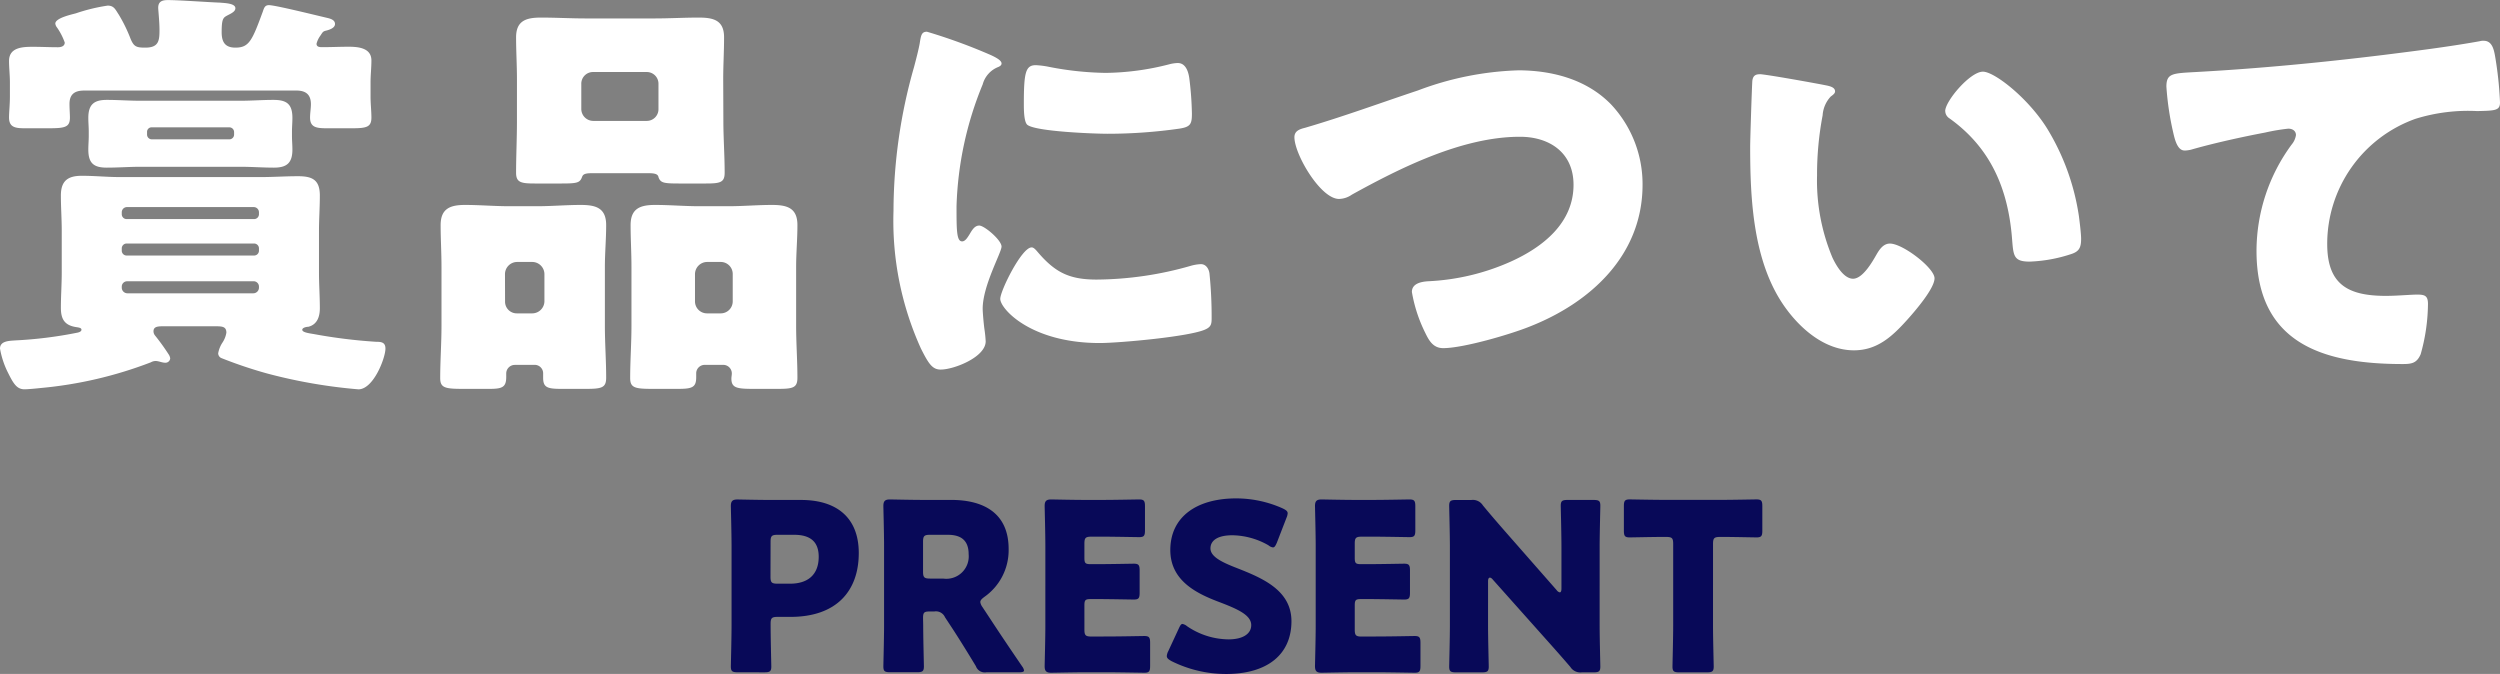 <svg xmlns="http://www.w3.org/2000/svg" width="256.564" height="69.164" viewBox="0 0 256.564 69.164">
  <rect x="0" y="0" width="256.564" height="69.164" fill="#808080" stroke="none"/>
  <g id="グループ_216" data-name="グループ 216" transform="translate(1930 -992.172)">
    <g id="グループ_215" data-name="グループ 215">
      <path id="パス_502" data-name="パス 502" d="M204.42,35.656c.7,0,1.1.044,1.1.66a2.568,2.568,0,0,1-.4,1.012,2.889,2.889,0,0,0-.44,1.1.541.541,0,0,0,.308.484A45.4,45.4,0,0,0,209.7,40.5a53.622,53.622,0,0,0,9.372,1.628c1.54,0,2.772-3.212,2.772-4.18,0-.66-.44-.7-.968-.7a53.742,53.742,0,0,1-6.38-.792c-.528-.088-1.188-.176-1.188-.44,0-.22.44-.308.616-.308.924-.22,1.188-1.056,1.188-1.892,0-1.232-.088-2.464-.088-3.7V25.888c0-1.232.088-2.42.088-3.652,0-1.628-.792-1.98-2.244-1.98-1.276,0-2.552.088-3.784.088h-14.52c-1.276,0-2.552-.132-3.872-.132-1.408,0-2.156.484-2.156,2.024,0,1.188.088,2.42.088,3.652v4.224c0,1.232-.088,2.464-.088,3.652s.4,1.8,1.584,1.98c.308.044.528.088.528.264s-.22.264-.44.308a42.853,42.853,0,0,1-6.38.792c-.572.044-1.54.044-1.54.836a8.861,8.861,0,0,0,.836,2.508c.528,1.056.88,1.672,1.672,1.672.352,0,1.276-.088,1.672-.132a42.082,42.082,0,0,0,11.308-2.64,1,1,0,0,1,.484-.132c.308,0,.66.176.968.176a.488.488,0,0,0,.528-.44.959.959,0,0,0-.176-.44,22.282,22.282,0,0,0-1.364-1.892.711.711,0,0,1-.176-.44c0-.484.4-.528,1.012-.528Zm-9.108-11a.5.5,0,0,1-.528-.484v-.22a.535.535,0,0,1,.528-.528h13.024a.535.535,0,0,1,.528.528v.22a.5.5,0,0,1-.528.484Zm13.024,2.508a.5.5,0,0,1,.528.484v.264a.5.5,0,0,1-.528.484H195.312a.5.5,0,0,1-.528-.484v-.264a.5.5,0,0,1,.528-.484Zm-.044,3.872a.546.546,0,0,1,.572.528V31.7a.582.582,0,0,1-.572.572H195.356a.582.582,0,0,1-.572-.572v-.132a.546.546,0,0,1,.572-.528ZM209.26,3.36c-1.1,2.992-1.408,3.7-2.816,3.7-1.056,0-1.408-.572-1.408-1.584,0-1.452.176-1.5.66-1.76.44-.22.748-.4.748-.7,0-.528-1.188-.528-1.54-.572-1.232-.044-4.224-.264-5.368-.264-.528,0-1.012.088-1.012.792,0,.22.132,1.408.132,2.288,0,1.1-.088,1.8-1.452,1.8-.924,0-1.188-.088-1.54-.968a15.434,15.434,0,0,0-1.188-2.42c-.352-.528-.484-.924-1.144-.924a18.435,18.435,0,0,0-3.256.792c-.484.132-2.112.484-2.112,1.056a.791.791,0,0,0,.176.4,6.409,6.409,0,0,1,.792,1.54c0,.4-.4.484-.7.484-.88,0-1.716-.044-2.552-.044-1.056,0-2.464.044-2.464,1.452,0,.7.088,1.452.088,2.2v1.452c0,.836-.088,1.584-.088,2.156,0,1.012.66,1.1,1.628,1.1h2.376c1.716,0,2.244-.088,2.244-1.1,0-.352-.044-.88-.044-1.408,0-1.276.924-1.364,1.584-1.364h21.692c.968,0,1.5.4,1.5,1.408,0,.4-.088.924-.088,1.364,0,1.012.66,1.1,1.716,1.1h2.6c1.5,0,1.98-.132,1.98-1.1,0-.66-.088-1.408-.088-2.156V10.62c0-.748.088-1.5.088-2.244,0-1.276-1.32-1.408-2.332-1.408-.88,0-1.8.044-2.684.044-.264,0-.616,0-.616-.352a2.408,2.408,0,0,1,.4-.836c.264-.4.264-.44.66-.528.308-.088.836-.264.836-.66s-.4-.528-.748-.616c-.968-.22-5.368-1.32-6.028-1.32C209.48,2.7,209.392,2.964,209.26,3.36Zm-12.54,9.152c-1.188,0-2.332-.088-3.476-.088-1.32,0-1.892.484-1.892,1.848,0,.484.044.924.044,1.408v.44c0,.484-.044.924-.044,1.408,0,1.408.572,1.848,1.892,1.848,1.188,0,2.332-.088,3.476-.088h10.208c1.188,0,2.332.088,3.476.088,1.32,0,1.892-.484,1.892-1.848,0-.484-.044-.924-.044-1.408v-.44c0-.484.044-.924.044-1.408,0-1.408-.572-1.848-1.936-1.848-1.144,0-2.288.088-3.432.088Zm.66,3.212a.462.462,0,0,1,.484-.484h7.964a.488.488,0,0,1,.484.484v.264a.488.488,0,0,1-.484.484h-7.964a.488.488,0,0,1-.484-.484Zm56.232,14.564a1.259,1.259,0,0,1,1.232-1.232h1.408a1.23,1.23,0,0,1,1.232,1.232V33.1a1.23,1.23,0,0,1-1.232,1.232h-1.408a1.23,1.23,0,0,1-1.232-1.232Zm2.9,9.328a.88.88,0,0,1,.88.88c0,.176-.044.352-.044.528,0,.968.572,1.056,2.288,1.056h2.42c1.584,0,2.068-.088,2.068-1.144,0-1.76-.132-3.52-.132-5.324V29.584c0-1.452.132-2.86.132-4.312,0-1.76-1.056-2.068-2.6-2.068-1.5,0-2.992.132-4.488.132h-2.992c-1.5,0-2.992-.132-4.532-.132-1.5,0-2.508.352-2.508,2.068,0,1.408.088,2.816.088,4.312v6.028c0,1.8-.132,3.564-.132,5.368,0,1.012.528,1.1,2.332,1.1h2.552c1.452,0,1.892-.132,1.892-1.188v-.44a.875.875,0,0,1,.88-.836Zm-22.4-9.328a1.259,1.259,0,0,1,1.232-1.232h1.584a1.259,1.259,0,0,1,1.232,1.232V33.1a1.259,1.259,0,0,1-1.232,1.232h-1.584A1.2,1.2,0,0,1,234.12,33.1Zm3.08,9.328a.865.865,0,0,1,.836.836v.484c0,1.012.44,1.144,1.892,1.144h2.42c1.672,0,2.156-.088,2.156-1.144,0-1.76-.132-3.52-.132-5.324V29.584c0-1.452.132-2.86.132-4.312,0-1.76-1.056-2.068-2.6-2.068-1.5,0-2.992.132-4.488.132h-2.86c-1.5,0-3.036-.132-4.532-.132s-2.508.352-2.508,2.068c0,1.408.088,2.816.088,4.312v6.028c0,1.8-.132,3.564-.132,5.368,0,1.012.528,1.1,2.376,1.1h2.684c1.32,0,1.716-.176,1.716-1.232V40.5a.883.883,0,0,1,.88-.88Zm4.752-28.82a1.2,1.2,0,0,1,1.232-1.232h5.456a1.2,1.2,0,0,1,1.232,1.232v2.552a1.2,1.2,0,0,1-1.232,1.232h-5.456a1.23,1.23,0,0,1-1.232-1.232Zm14.564-.484c0-1.452.088-2.86.088-4.312,0-1.76-1.1-2.024-2.6-2.024s-3.036.088-4.532.088h-7.084c-1.5,0-3.036-.088-4.576-.088-1.5,0-2.552.308-2.552,2.024,0,1.408.088,2.86.088,4.312V14.58c0,1.8-.088,3.652-.088,5.324,0,1.012.528,1.1,1.98,1.1H239.8c1.628,0,1.98-.044,2.2-.616.088-.22.132-.44.968-.44h5.94c.836,0,.924.22.968.44.22.572.572.616,2.2.616h2.6c1.5,0,1.98-.088,1.98-1.1,0-1.8-.132-3.564-.132-5.324ZM273.984,23.82A31.713,31.713,0,0,0,276.8,37.944c.792,1.584,1.188,2.156,2.024,2.156,1.364,0,4.62-1.276,4.62-2.9a12.548,12.548,0,0,0-.132-1.276c-.088-.66-.176-1.76-.176-2.068,0-2.376,1.936-5.764,1.936-6.38,0-.66-1.76-2.156-2.288-2.156-.484,0-.748.484-1.012.924-.22.352-.44.7-.748.7-.572,0-.572-1.188-.572-3.608a35.433,35.433,0,0,1,2.684-12.5,2.664,2.664,0,0,1,1.628-1.8c.176-.088.308-.176.308-.352,0-.22-.264-.484-1.144-.88a56.844,56.844,0,0,0-6.512-2.376c-.572,0-.616.4-.748,1.232-.132.7-.352,1.54-.572,2.376A54.075,54.075,0,0,0,273.984,23.82ZM287.36,12.864c0,.484,0,1.8.352,2.112.836.7,6.908.924,8.228.924a52.206,52.206,0,0,0,7.392-.528c1.144-.176,1.276-.484,1.276-1.54a33.157,33.157,0,0,0-.264-3.608c-.088-.66-.352-1.584-1.188-1.584a3.869,3.869,0,0,0-.88.132,27,27,0,0,1-6.512.88,32.126,32.126,0,0,1-5.808-.616,8.917,8.917,0,0,0-1.364-.176C287.536,8.86,287.36,9.608,287.36,12.864Zm.792,14.7c-1.012,0-3.212,4.444-3.212,5.28,0,1.012,3.124,4.532,10.208,4.532,1.98,0,9.328-.66,10.868-1.408.572-.264.616-.572.616-1.144a43.359,43.359,0,0,0-.22-4.576c-.044-.4-.308-.968-.88-.968a4.417,4.417,0,0,0-1.056.176,35.692,35.692,0,0,1-9.636,1.408c-2.86,0-4.312-.748-6.16-2.948C288.548,27.78,288.372,27.56,288.152,27.56Zm49.9-18.172A31.75,31.75,0,0,0,327.8,11.456c-3.828,1.276-7.656,2.684-11.572,3.828-.528.132-1.1.308-1.1.968,0,1.76,2.684,6.336,4.576,6.336a2.371,2.371,0,0,0,1.32-.44c5.016-2.772,11.352-5.94,17.248-5.94,3.036,0,5.5,1.628,5.5,4.928,0,3.916-3.124,6.38-6.424,7.876a23.328,23.328,0,0,1-8.492,2.024c-.7.044-1.672.22-1.672,1.1a15,15,0,0,0,1.364,4.18c.4.836.836,1.584,1.848,1.584,2.068,0,6.864-1.408,8.844-2.2,6.292-2.464,11.616-7.348,11.616-14.564a11.953,11.953,0,0,0-3.212-8.228C345.132,10.312,341.568,9.388,338.048,9.388Zm24.816.4c-.484,0-.7.22-.748.7-.044.616-.22,5.94-.22,6.776,0,5.412.308,11.836,3.564,16.412,1.628,2.288,4.136,4.444,7.084,4.444,2.42,0,3.96-1.452,5.5-3.168.748-.836,2.772-3.168,2.772-4.224s-3.256-3.564-4.576-3.564c-.66,0-1.056.572-1.364,1.1-.4.7-1.408,2.508-2.42,2.508-.968,0-1.76-1.408-2.112-2.156a20.475,20.475,0,0,1-1.584-8.448,32.428,32.428,0,0,1,.572-6.16,3.11,3.11,0,0,1,.836-1.936c.308-.22.44-.352.44-.528,0-.4-.484-.528-.924-.616C368.584,10.708,363.436,9.784,362.864,9.784Zm19.052,3.784a.908.908,0,0,0,.44.748c4.18,2.992,6.028,7.172,6.424,12.452.132,1.672.176,2.244,1.8,2.244a15.193,15.193,0,0,0,4.18-.748c.88-.264,1.1-.66,1.1-1.584,0-.528-.132-1.584-.22-2.288a23.945,23.945,0,0,0-3.256-9.02c-1.936-3.124-5.412-5.852-6.6-5.852C384.468,9.52,381.916,12.556,381.916,13.568Zm24.552,4.048a3.4,3.4,0,0,0,.66-.088c2.288-.66,5.28-1.32,7.612-1.76a20.472,20.472,0,0,1,2.376-.4c.484,0,.792.264.792.66a1.953,1.953,0,0,1-.44.968,18.438,18.438,0,0,0-3.608,10.912c0,9.5,6.82,11.616,15,11.616.924,0,1.452-.088,1.848-1.012a19.391,19.391,0,0,0,.748-5.148c0-.836-.308-.968-1.1-.968-.66,0-2.068.132-3.212.132-3.872,0-6.028-1.144-6.028-5.324a13.632,13.632,0,0,1,9.064-12.848,18.187,18.187,0,0,1,6.336-.792c1.8-.044,2.332-.044,2.332-.88a36.817,36.817,0,0,0-.528-4.884c-.132-.7-.352-1.452-1.144-1.452a1.218,1.218,0,0,0-.4.044c-3.168.572-6.688,1.012-9.856,1.408-6.468.792-12.892,1.408-19.36,1.76-2.332.132-2.948.132-2.948,1.5a29.712,29.712,0,0,0,.7,4.708C405.456,16.384,405.72,17.616,406.468,17.616Z" transform="translate(-2112.288 990)" fill="#fff"/>
      <path id="パス_503" data-name="パス 503" d="M262.872,71.168c.552,0,.7-.1.7-.6,0-.168-.072-2.9-.072-4.368,0-.6.12-.72.72-.72h1.32c4.728,0,7.008-2.664,7.008-6.552,0-3.624-2.256-5.448-5.928-5.448h-3.144c-1.1,0-3.216-.048-3.384-.048-.5,0-.672.168-.672.672,0,.168.072,2.832.072,4.1v8.16c0,1.272-.072,4.032-.072,4.2,0,.5.144.6.7.6Zm.624-13.392c0-.6.12-.72.72-.72h1.7c1.776,0,2.52.816,2.52,2.256,0,1.824-1.1,2.76-2.928,2.76h-1.3c-.6,0-.72-.12-.72-.72Zm15.648,7.848c0-.6.1-.7.7-.7h.456a1.016,1.016,0,0,1,1.1.6l.744,1.128c.672,1.032,1.464,2.3,2.424,3.888a.961.961,0,0,0,1.08.624h3.36c.336,0,.5-.048.5-.192a.962.962,0,0,0-.192-.408c-1.488-2.184-2.28-3.36-3.288-4.9l-.792-1.2a1.134,1.134,0,0,1-.216-.5c0-.168.12-.312.408-.528a5.856,5.856,0,0,0,2.5-4.92c0-3.744-2.64-5.04-5.9-5.04h-2.9c-1.1,0-3.216-.048-3.384-.048-.5,0-.672.168-.672.672,0,.168.072,2.832.072,4.1v8.16c0,1.272-.072,4.032-.072,4.2,0,.5.144.6.7.6h2.76c.552,0,.7-.1.7-.6,0-.168-.072-2.928-.072-4.2Zm0-7.848c0-.6.12-.72.72-.72h1.824c1.3,0,2.136.528,2.136,1.992a2.3,2.3,0,0,1-2.616,2.5h-1.344c-.6,0-.72-.12-.72-.72Zm17.28,9.72c-.6,0-.72-.12-.72-.72V64.3c0-.552.1-.648.648-.648h.7c1.128,0,3.552.048,3.72.048.5,0,.6-.144.6-.7v-2.28c0-.552-.1-.7-.6-.7-.168,0-2.592.048-3.72.048h-.7c-.552,0-.648-.1-.648-.648V57.968c0-.6.12-.72.72-.72H297.6c1.128,0,3.552.048,3.72.048.5,0,.6-.144.6-.7V54.128c0-.552-.1-.7-.6-.7-.168,0-2.592.048-3.72.048h-1.92c-1.1,0-3.216-.048-3.384-.048-.5,0-.672.168-.672.672,0,.168.072,2.832.072,4.1V66.44c0,1.272-.072,3.936-.072,4.1,0,.5.168.672.672.672.168,0,2.28-.048,3.384-.048h2.448c1.128,0,3.552.048,3.72.048.5,0,.6-.144.6-.7V68.144c0-.552-.1-.7-.6-.7-.168,0-2.592.048-3.72.048ZM311.4,60.488c-1.488-.576-2.76-1.152-2.76-2.04,0-.72.6-1.344,2.256-1.344a7.643,7.643,0,0,1,3.7,1.032.925.925,0,0,0,.456.216c.168,0,.264-.168.408-.5l.984-2.544a1.426,1.426,0,0,0,.12-.456c0-.216-.168-.336-.5-.5a11.668,11.668,0,0,0-4.776-1.032c-4.1,0-6.768,1.92-6.768,5.3,0,3.1,2.616,4.416,4.872,5.28,1.968.744,3.432,1.368,3.432,2.424,0,.912-.888,1.464-2.328,1.464a7.656,7.656,0,0,1-4.248-1.344,1.086,1.086,0,0,0-.48-.24c-.144,0-.24.168-.384.48l-1.08,2.328a1.272,1.272,0,0,0-.144.48c0,.216.144.336.48.528a12.562,12.562,0,0,0,5.592,1.32c4.272,0,6.72-2.016,6.72-5.424C316.944,62.744,313.968,61.5,311.4,60.488ZM324.168,67.5c-.6,0-.72-.12-.72-.72V64.3c0-.552.1-.648.648-.648h.7c1.128,0,3.552.048,3.72.048.5,0,.6-.144.6-.7v-2.28c0-.552-.1-.7-.6-.7-.168,0-2.592.048-3.72.048h-.7c-.552,0-.648-.1-.648-.648V57.968c0-.6.12-.72.72-.72h1.176c1.128,0,3.552.048,3.72.048.5,0,.6-.144.6-.7V54.128c0-.552-.1-.7-.6-.7-.168,0-2.592.048-3.72.048h-1.92c-1.1,0-3.216-.048-3.384-.048-.5,0-.672.168-.672.672,0,.168.072,2.832.072,4.1V66.44c0,1.272-.072,3.936-.072,4.1,0,.5.168.672.672.672.168,0,2.28-.048,3.384-.048h2.448c1.128,0,3.552.048,3.72.048.5,0,.6-.144.6-.7V68.144c0-.552-.1-.7-.6-.7-.168,0-2.592.048-3.72.048Zm12.96-5.664c0-.264.072-.384.192-.384.072,0,.168.048.288.192l5.328,5.976c.984,1.1,1.776,1.992,2.64,3a1.21,1.21,0,0,0,1.176.552h1.2c.552,0,.7-.1.7-.6,0-.168-.072-2.928-.072-4.2V58.28c0-1.272.072-4.032.072-4.2,0-.5-.144-.6-.7-.6h-2.664c-.552,0-.7.1-.7.6,0,.168.072,2.928.072,4.2v4.3c0,.264-.072.384-.168.384a.516.516,0,0,1-.312-.216l-4.992-5.688c-.864-.984-1.7-1.944-2.592-3.024a1.21,1.21,0,0,0-1.176-.552H333.84c-.552,0-.7.1-.7.6,0,.168.072,2.928.072,4.2v8.088c0,1.272-.072,4.032-.072,4.2,0,.5.144.6.7.6H336.5c.552,0,.7-.1.7-.6,0-.168-.072-2.928-.072-4.2Zm23.088-3.84c0-.6.12-.72.72-.72h.5c.864,0,3.072.048,3.24.048.5,0,.6-.144.6-.7v-2.5c0-.552-.1-.7-.6-.7-.168,0-2.592.048-3.72.048h-5.568c-1.128,0-3.552-.048-3.72-.048-.5,0-.6.144-.6.7v2.5c0,.552.1.7.6.7.168,0,2.376-.048,3.24-.048h.5c.6,0,.72.12.72.72v8.376c0,1.272-.072,4.032-.072,4.2,0,.5.144.6.7.6h2.832c.552,0,.7-.1.7-.6,0-.168-.072-2.928-.072-4.2Z" transform="translate(-2114.416 990)" fill="#080958"/>
    </g>
  </g>
</svg>
